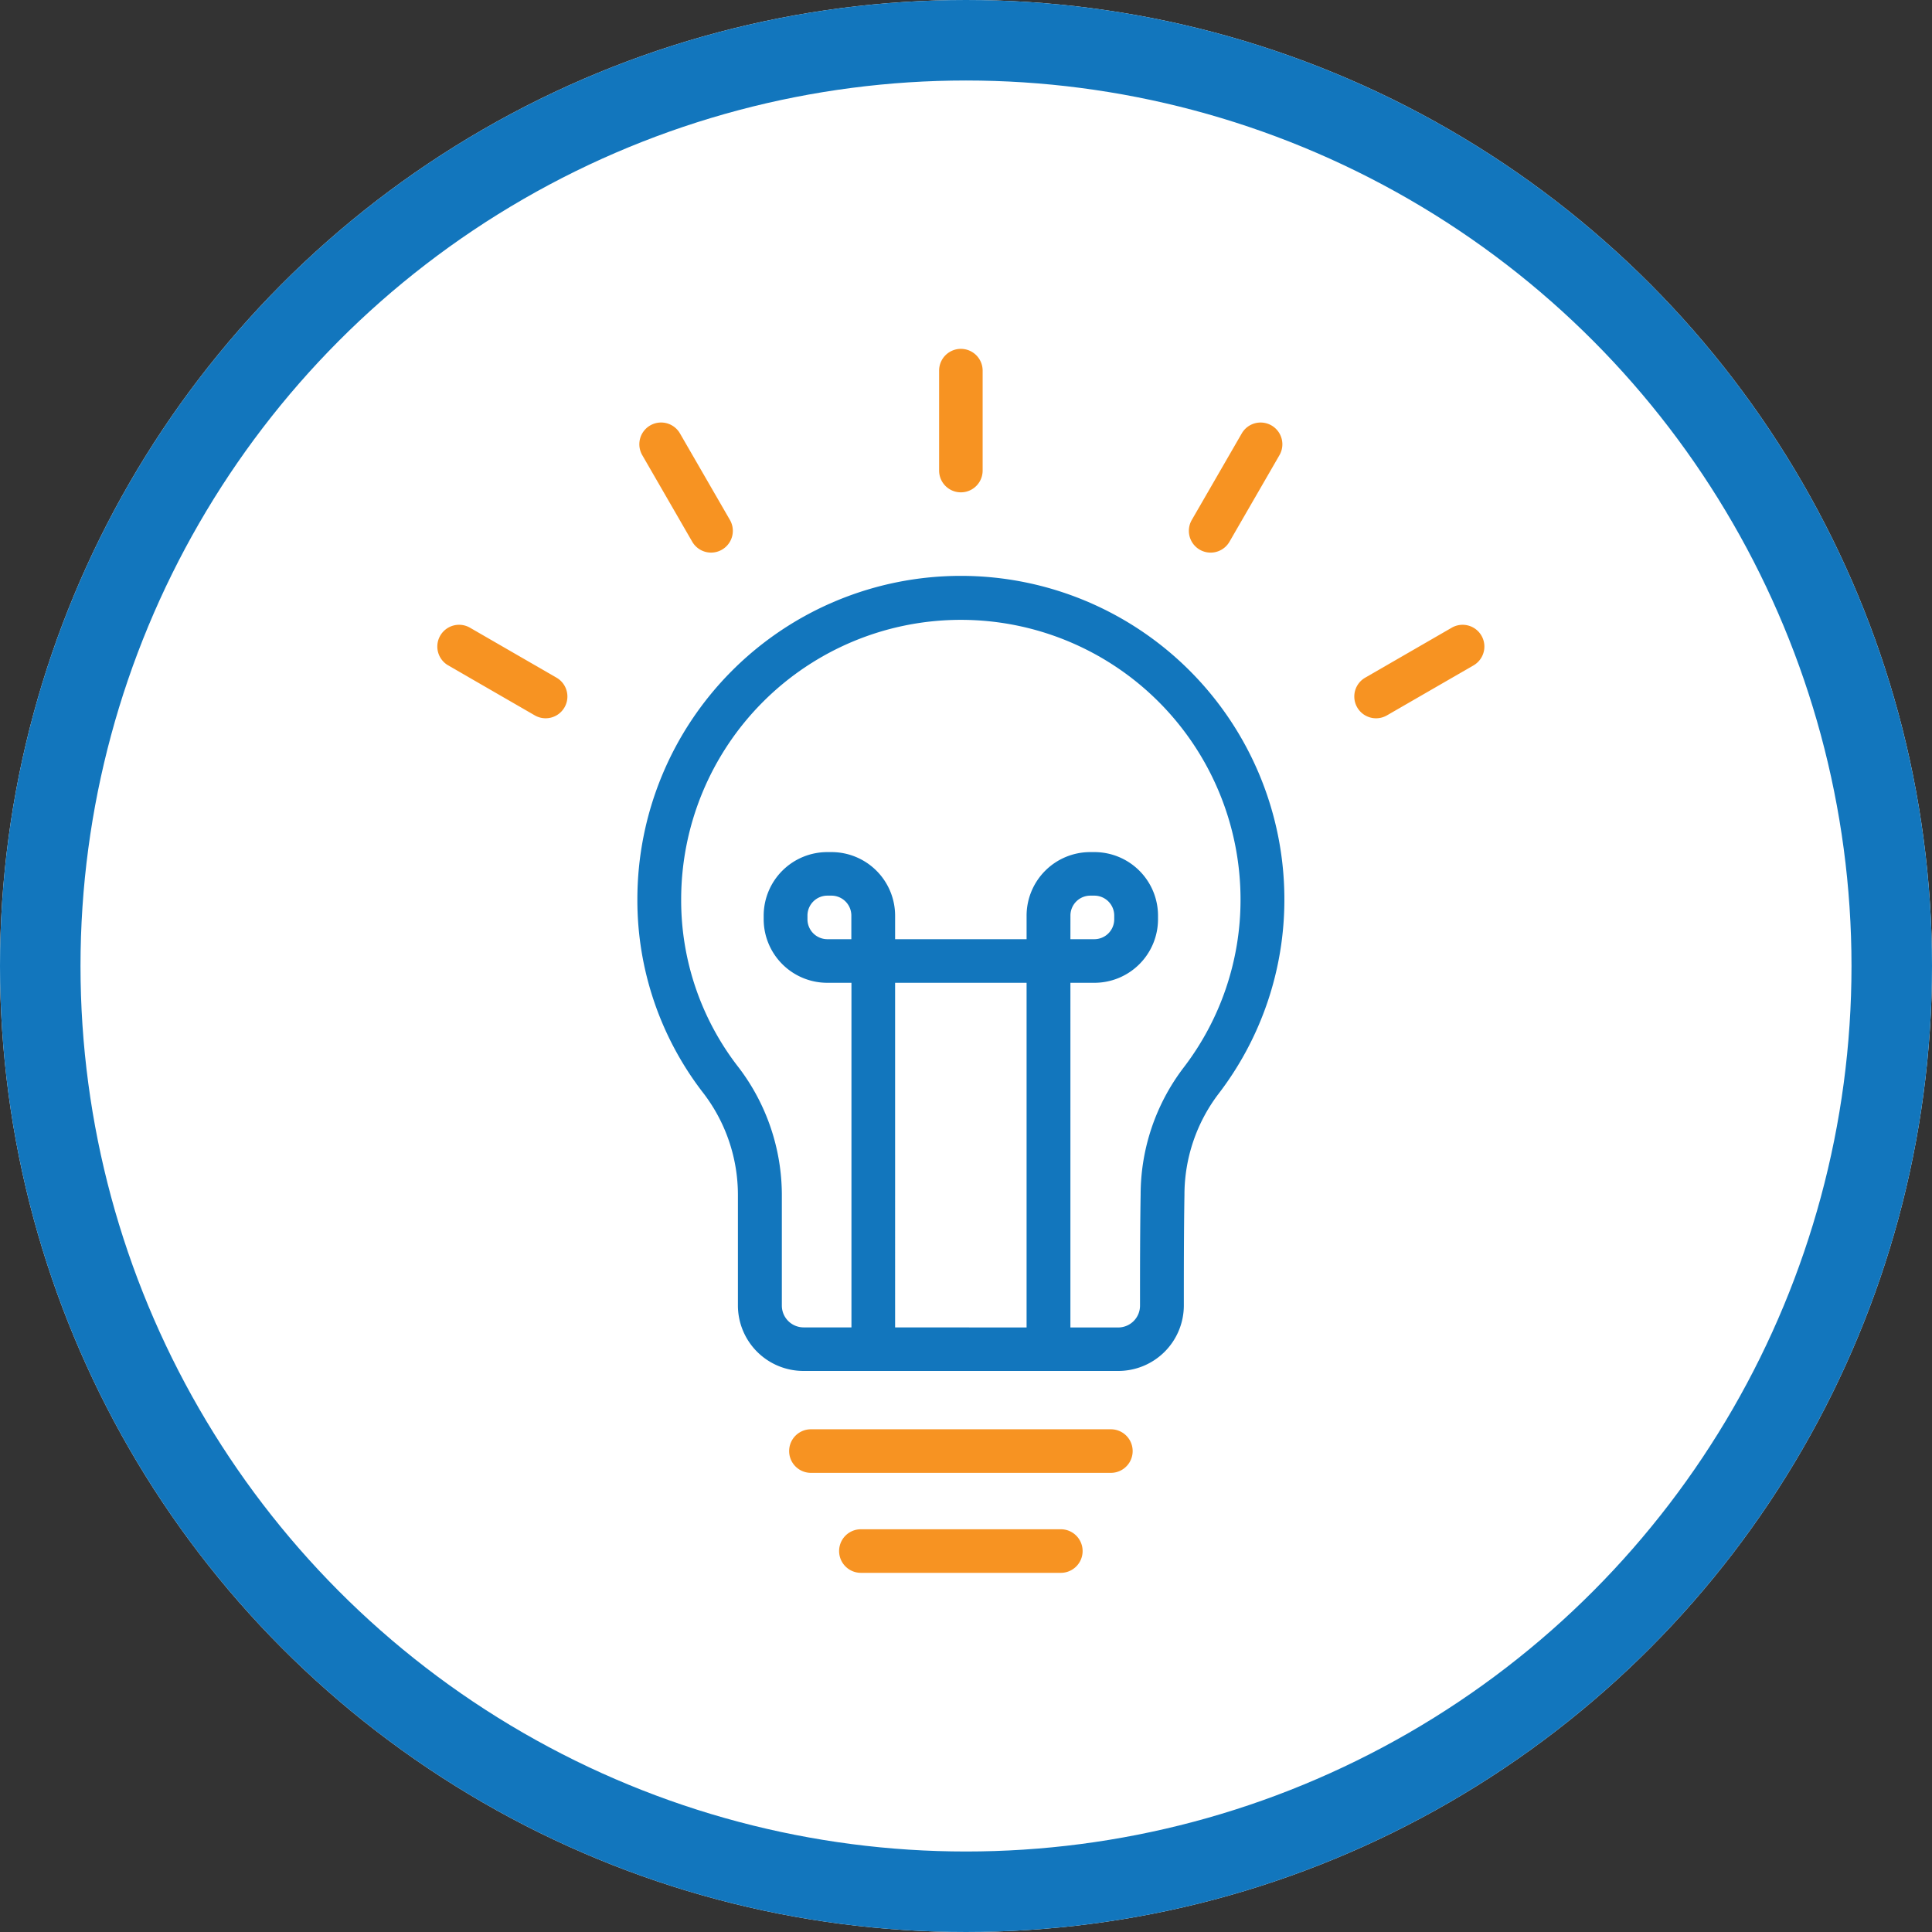 <svg xmlns="http://www.w3.org/2000/svg" width="72" height="72" viewBox="0 0 72 72">
  <rect x="0" y="0" width="72" height="72" fill="#333333" stroke="none"/>
  <g id="wIcon3" transform="translate(-924 -6586)">
    <g id="Ellipse_18" data-name="Ellipse 18" transform="translate(924 6586)" fill="#fff" stroke="#1276bd" stroke-width="3">
      <circle cx="36" cy="36" r="36" stroke="none"/>
      <circle cx="36" cy="36" r="34.5" fill="none"/>
    </g>
    <g id="wIcon3-2" data-name="wIcon3" transform="translate(936.159 6597)">
      <g id="Group_17" data-name="Group 17" transform="translate(3.841 2)">
        <g id="Group_10" data-name="Group 10" transform="translate(13.409 40.265)">
          <path id="Path_41" data-name="Path 41" d="M28.7,35.068H17.522a.812.812,0,0,0,0,1.624H28.7a.812.812,0,0,0,0-1.624Z" transform="translate(-16.71 -35.068)" fill="#f79322" fill-rule="evenodd"/>
        </g>
        <g id="Group_11" data-name="Group 11" transform="translate(15.271 43.991)">
          <path id="Path_42" data-name="Path 42" d="M19.236,35.068H11.785a.812.812,0,1,0,0,1.624h7.451a.812.812,0,1,0,0-1.624Z" transform="translate(-10.973 -35.068)" fill="#f79322" fill-rule="evenodd"/>
        </g>
        <g id="Group_12" data-name="Group 12" transform="translate(18.997)">
          <path id="Path_43" data-name="Path 43" d="M28.715,12.451V8.726a.811.811,0,1,0-1.622,0v3.725a.811.811,0,1,0,1.622,0Z" transform="translate(-27.092 -7.914)" fill="#f79322" fill-rule="evenodd"/>
        </g>
        <g id="Group_13" data-name="Group 13" transform="matrix(0.866, -0.5, 0.5, 0.866, 7.529, 3.259)">
          <path id="Path_44" data-name="Path 44" d="M1.622,4.537V.812A.811.811,0,1,0,0,.812V4.537a.811.811,0,1,0,1.622,0Z" transform="translate(0 0)" fill="#f79322" fill-rule="evenodd"/>
        </g>
        <g id="Group_14" data-name="Group 14" transform="matrix(0.5, -0.866, 0.866, 0.5, 0, 11.391)">
          <path id="Path_45" data-name="Path 45" d="M1.622,4.537V.812A.811.811,0,1,0,0,.812V4.537a.811.811,0,1,0,1.622,0Z" transform="translate(0 0)" fill="#f79322" fill-rule="evenodd"/>
        </g>
        <g id="Group_15" data-name="Group 15" transform="matrix(-0.866, -0.5, 0.5, -0.866, 29.413, 7.892)">
          <path id="Path_46" data-name="Path 46" d="M0,.812V4.537a.811.811,0,1,0,1.622,0V.812A.811.811,0,1,0,0,.812Z" transform="translate(0 0)" fill="#f79322" fill-rule="evenodd"/>
        </g>
        <g id="Group_16" data-name="Group 16" transform="matrix(-0.5, -0.866, 0.866, -0.5, 34.984, 14.066)">
          <path id="Path_47" data-name="Path 47" d="M0,.812V4.537a.811.811,0,1,0,1.622,0V.812A.811.811,0,1,0,0,.812Z" transform="translate(0 0)" fill="#f79322" fill-rule="evenodd"/>
        </g>
        <path id="Path_48" data-name="Path 48" d="M180.363,39.2V43.33a2.442,2.442,0,0,0,2.449,2.435h11.72a2.442,2.442,0,0,0,2.449-2.435h0c0-1.166,0-2.765.023-4.119V39.2a6.223,6.223,0,0,1,1.262-3.752,11.885,11.885,0,0,0,2.462-7.257,12.056,12.056,0,0,0-24.112,0,11.733,11.733,0,0,0,2.48,7.247A6.241,6.241,0,0,1,180.363,39.2Zm12.391,4.945h1.778a.813.813,0,0,0,.816-.812c0-1.172,0-2.781.023-4.141a7.82,7.82,0,0,1,1.592-4.719s0,0,0,0a10.271,10.271,0,0,0,2.131-6.276,10.423,10.423,0,0,0-20.846,0,10.127,10.127,0,0,0,2.142,6.258l.008.01A7.858,7.858,0,0,1,182,39.2V43.33a.813.813,0,0,0,.816.812h1.778V31.3H183.7a2.371,2.371,0,0,1-2.377-2.364v-.143a2.371,2.371,0,0,1,2.377-2.364h.144a2.371,2.371,0,0,1,2.377,2.364v.883h4.9v-.883a2.371,2.371,0,0,1,2.377-2.364h.144a2.371,2.371,0,0,1,2.377,2.364v.143a2.371,2.371,0,0,1-2.377,2.364h-.888Zm-1.633,0V31.3h-4.9V44.142ZM184.59,29.675v-.883a.742.742,0,0,0-.745-.74H183.7a.742.742,0,0,0-.745.74v.143a.742.742,0,0,0,.745.74Zm8.164,0h.888a.742.742,0,0,0,.745-.74v-.143a.742.742,0,0,0-.745-.74H193.5a.742.742,0,0,0-.745.74Z" transform="translate(-168.863 -7.674)" fill="#1276bd" fill-rule="evenodd"/>
      </g>
    </g>
  </g>
</svg>
